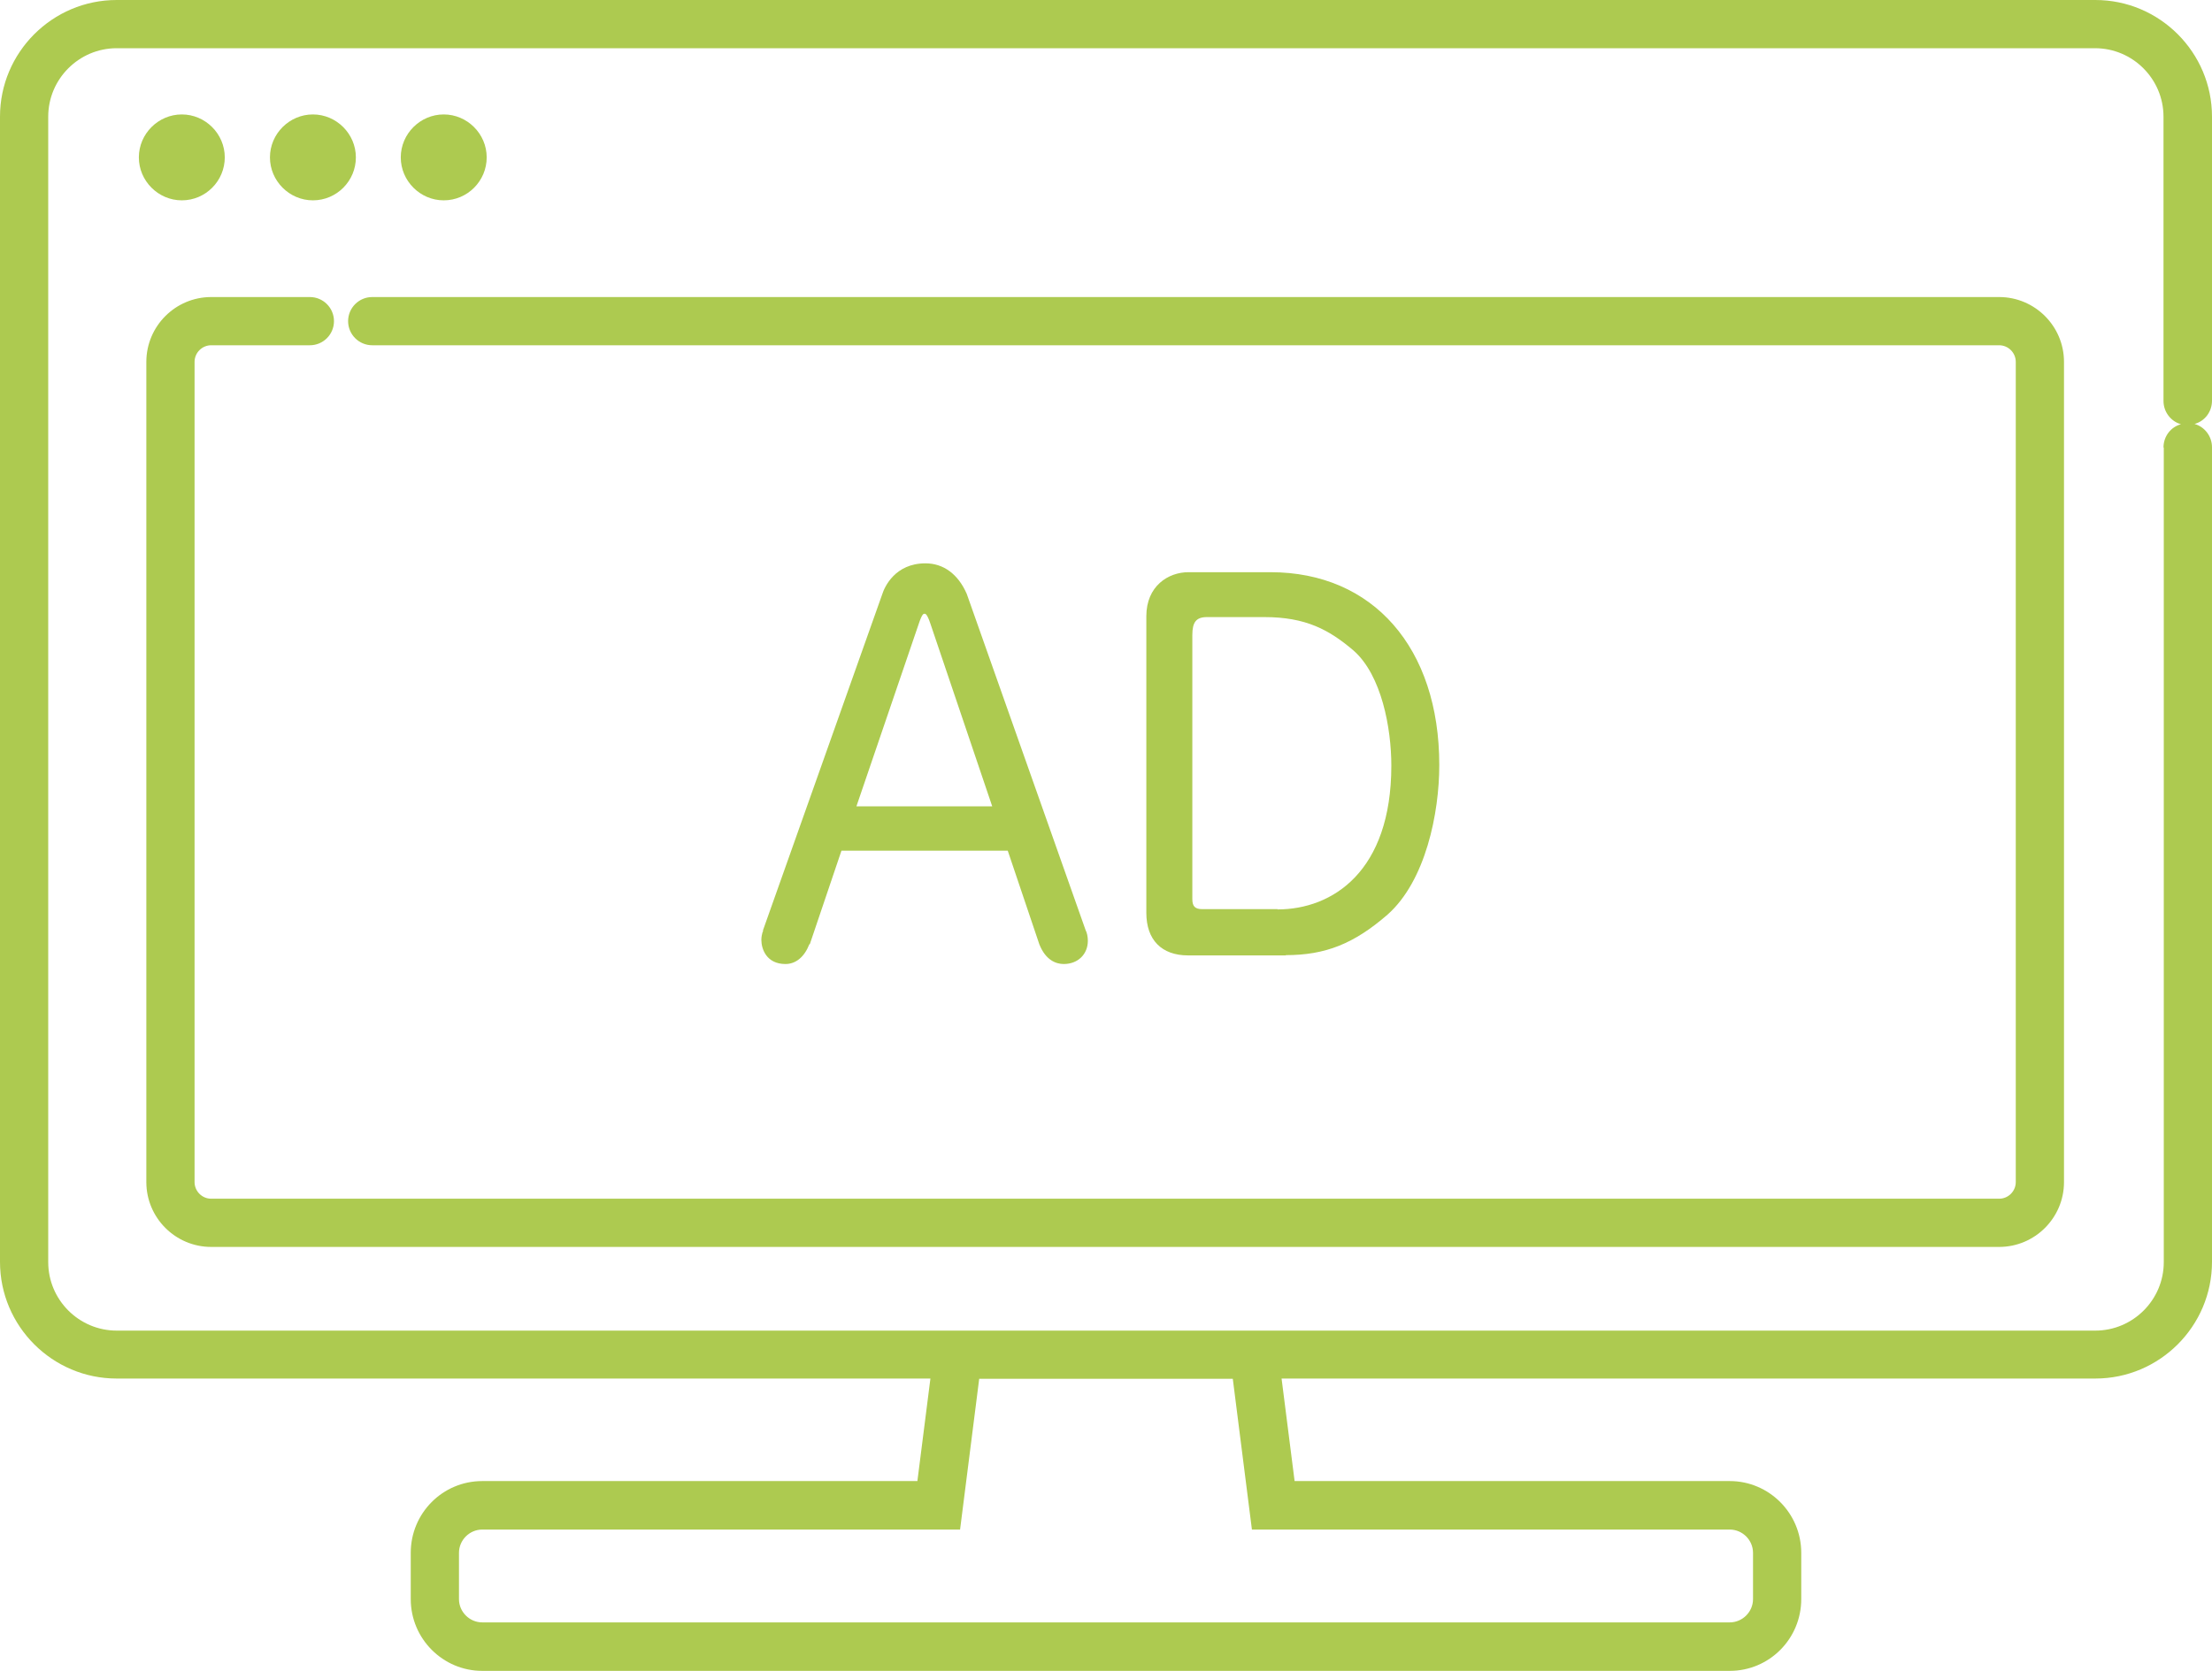 <?xml version="1.0" encoding="UTF-8"?>
<svg id="_レイヤー_1" data-name="レイヤー 1" xmlns="http://www.w3.org/2000/svg" width="79.81" height="60.3" viewBox="0 0 79.81 60.3">
  <defs>
    <style>
      .cls-1 {
        fill: #adca50;
      }
    </style>
  </defs>
  <path class="cls-1" d="M79.81,14.47V4.21c0-2.32-1.89-4.21-4.21-4.21H4.21C1.89,0,0,1.89,0,4.21v41.33c0,2.32,1.89,4.21,4.21,4.21h29.36l-.47,3.7h-15.7c-1.43,0-2.58,1.16-2.58,2.59v1.67c0,1.43,1.16,2.59,2.58,2.59h45.01c1.43,0,2.58-1.16,2.58-2.59v-1.67c0-1.43-1.16-2.59-2.58-2.59h-15.7l-.47-3.7h29.36c2.32,0,4.21-1.89,4.21-4.21v-29.4c0-.4-.27-.74-.63-.84.37-.1.63-.44.63-.84ZM45.17,55.2h17.24c.46,0,.84.38.84.84v1.67c0,.46-.38.84-.84.84H17.4c-.46,0-.84-.38-.84-.84v-1.67c0-.46.38-.84.84-.84h17.24l.69-5.44h9.15l.69,5.44ZM78.07,16.15v29.4c0,1.36-1.11,2.47-2.47,2.47H4.21c-1.36,0-2.47-1.11-2.47-2.47V4.21c0-1.36,1.11-2.47,2.47-2.47h71.38c1.36,0,2.47,1.11,2.47,2.47v10.26c0,.4.27.74.63.84-.37.1-.63.44-.63.84Z"/>
  <path class="cls-1" d="M6.56,7.23c.86,0,1.55-.7,1.55-1.55s-.7-1.55-1.55-1.55-1.55.7-1.55,1.55.7,1.55,1.55,1.55Z"/>
  <path class="cls-1" d="M11.29,7.23c.86,0,1.55-.7,1.55-1.55s-.7-1.55-1.55-1.55-1.55.7-1.55,1.55.7,1.55,1.55,1.55Z"/>
  <path class="cls-1" d="M16.01,7.23c.86,0,1.55-.7,1.55-1.55s-.7-1.55-1.55-1.55-1.55.7-1.55,1.55.7,1.55,1.55,1.55Z"/>
  <path class="cls-1" d="M72.14,10.72H13.43c-.48,0-.87.39-.87.87s.39.87.87.87h58.7c.33,0,.6.27.6.6v29.6c0,.33-.27.6-.6.6H7.62c-.33,0-.6-.27-.6-.6V13.06c0-.33.27-.6.6-.6h3.56c.48,0,.87-.39.87-.87s-.39-.87-.87-.87h-3.56c-1.29,0-2.34,1.05-2.34,2.34v29.6c0,1.29,1.05,2.34,2.34,2.34h64.51c1.29,0,2.34-1.05,2.34-2.34V13.06c0-1.29-1.05-2.34-2.34-2.34Z"/>
  <path class="cls-1" d="M29.22,34.07l1.14-3.37h6l1.14,3.38c.23.58.61.71.88.71.51,0,.87-.35.87-.84,0-.14-.03-.29-.08-.38l-4.29-12.14c-.31-.71-.84-1.1-1.49-1.1-1.1,0-1.48.86-1.56,1.12l-4.3,12.12v.04s-.01.02-.02.04c-.02.07-.04.17-.04.27,0,.32.18.87.87.87.37,0,.68-.25.86-.71ZM30.9,29.1l2.25-6.59c.12-.36.17-.36.21-.36.03,0,.09,0,.21.36l2.23,6.59h-4.91Z"/>
  <path class="cls-1" d="M46.39,34.47c1.43,0,2.46-.41,3.67-1.46,1.38-1.22,1.87-3.67,1.87-5.4,0-4.23-2.39-6.96-6.09-6.96h-2.96c-.73,0-1.52.5-1.52,1.59v10.7c0,.98.55,1.54,1.51,1.54h3.53ZM46.1,32.81h-2.72c-.26,0-.36-.1-.36-.36v-9.53c0-.47.14-.65.53-.65h2.07c1.5,0,2.34.46,3.22,1.21,1.01.89,1.36,2.8,1.36,4.15,0,3.82-2.12,5.19-4.11,5.19Z"/>
</svg>